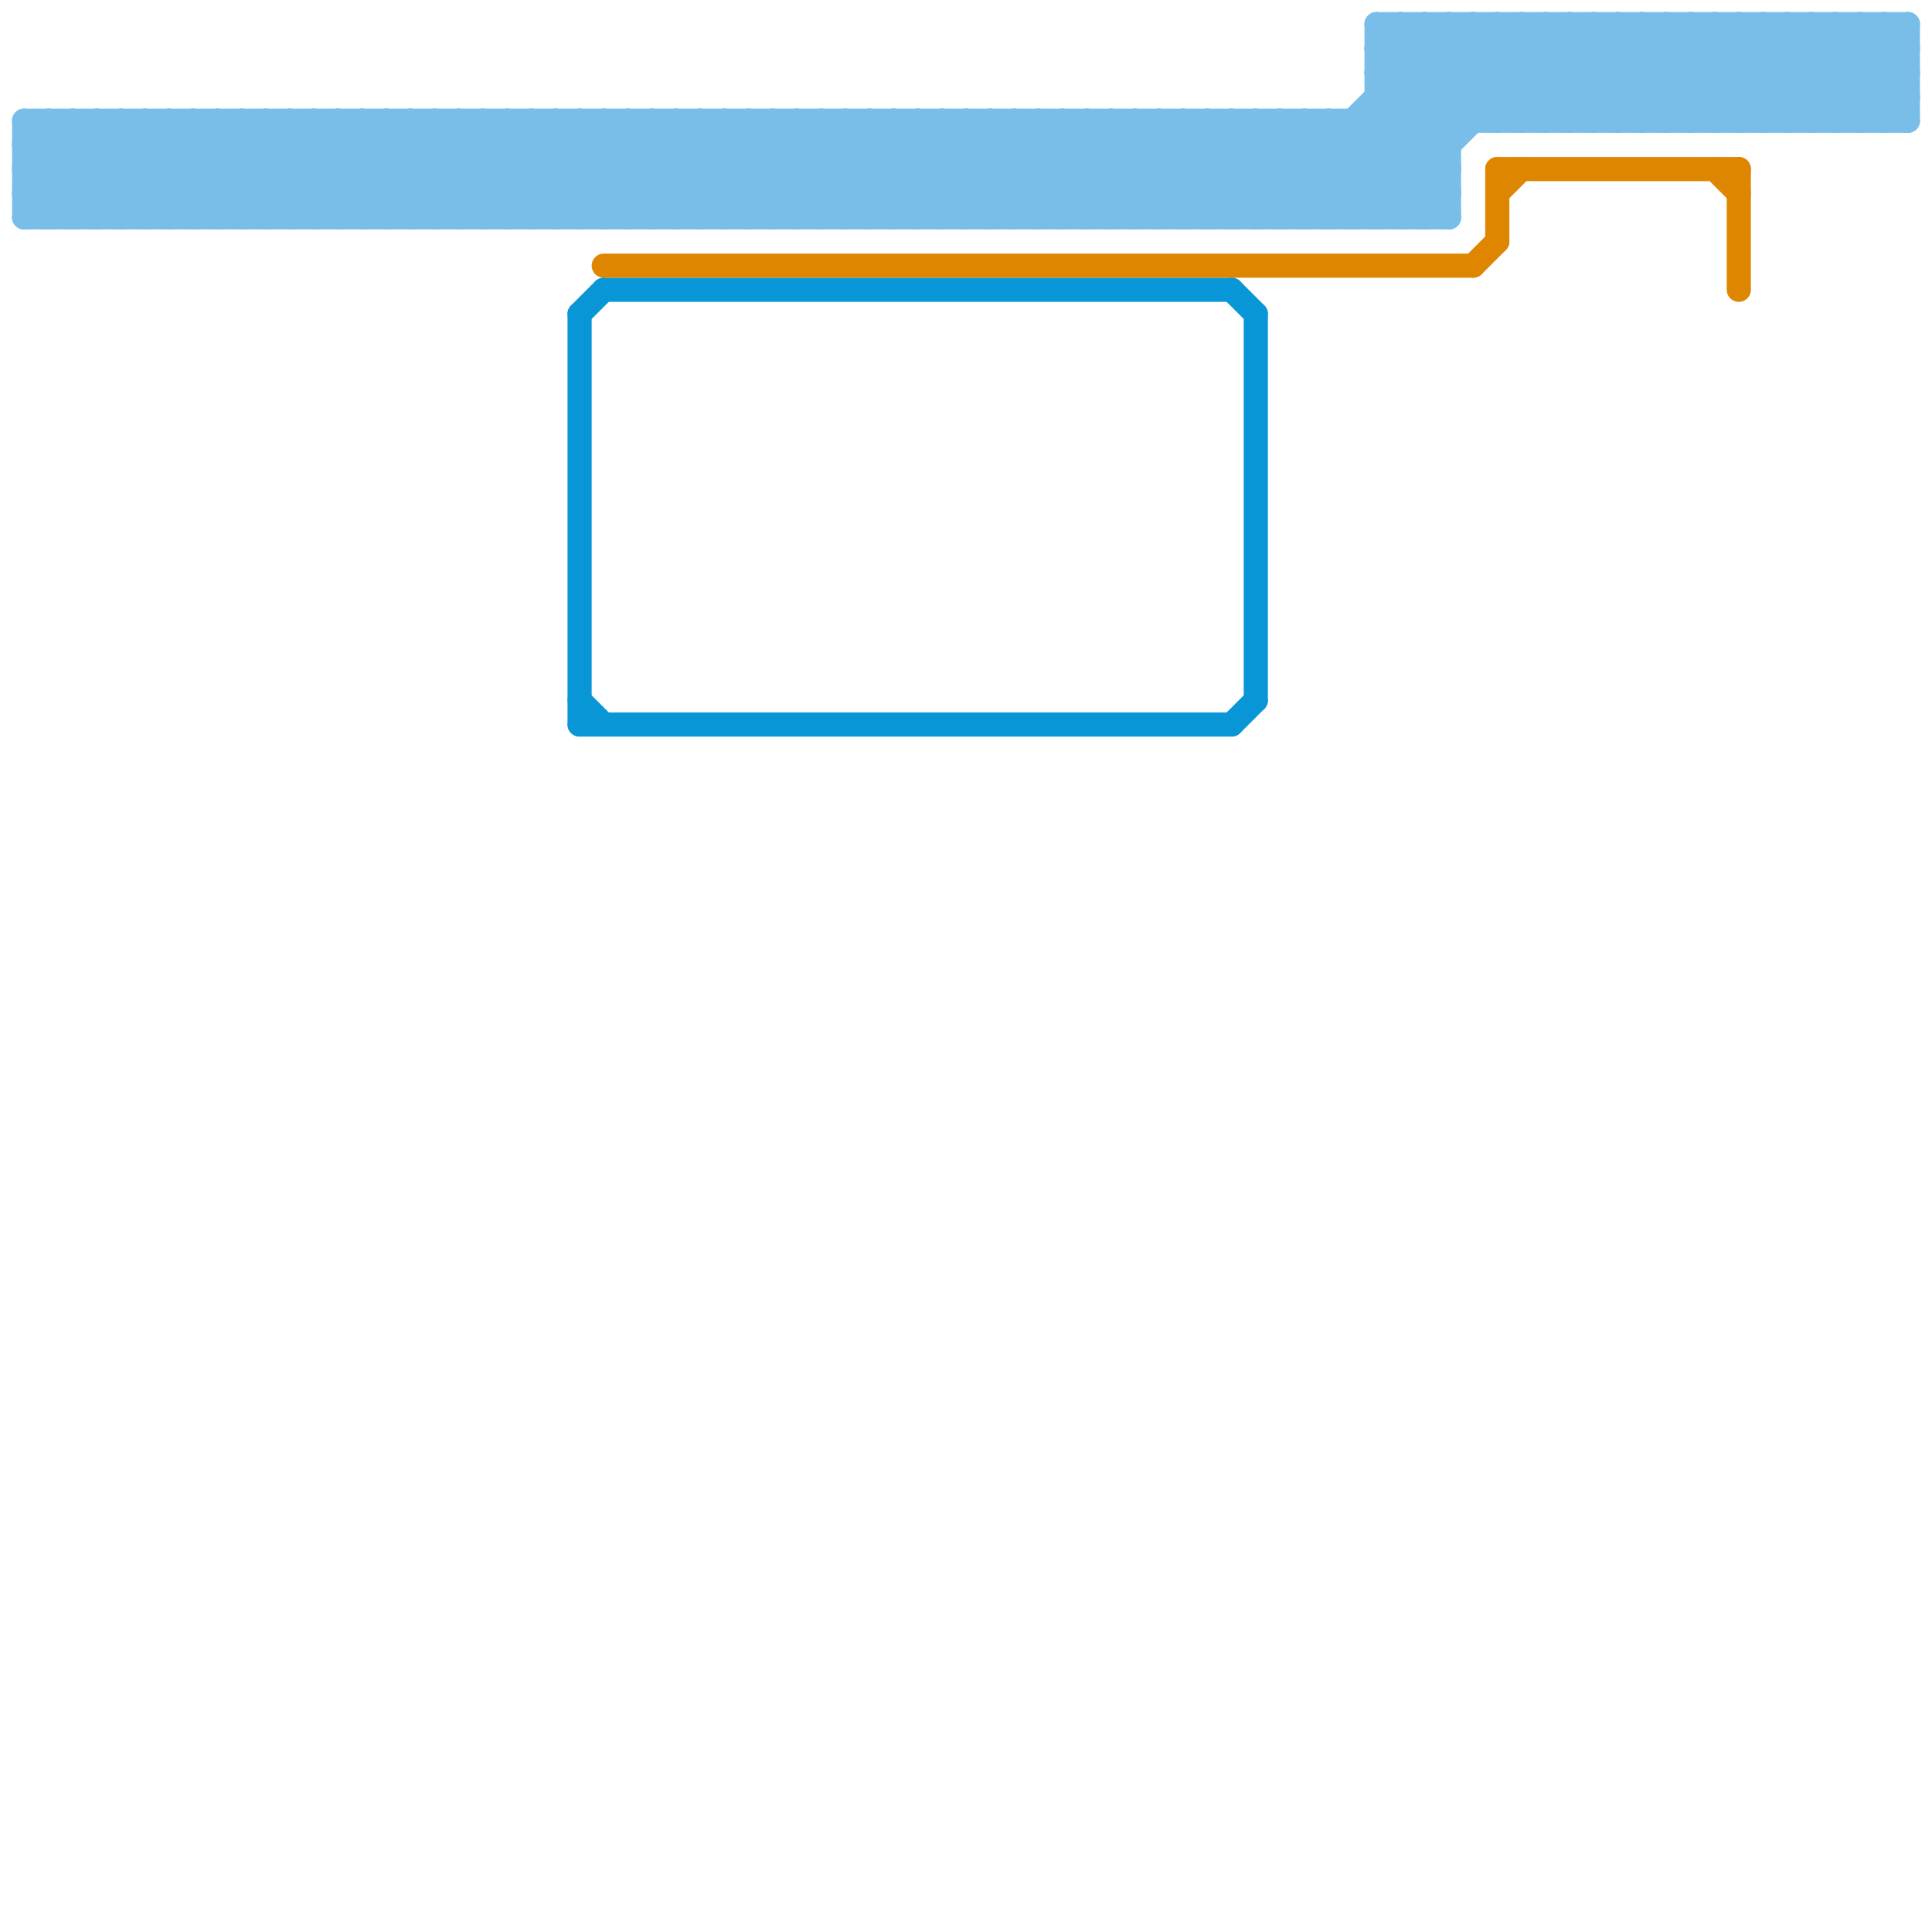 
<svg version="1.1" xmlns="http://www.w3.org/2000/svg" viewBox="0 0 80 80">
<style>line { stroke-width: 1; fill: none; stroke-linecap: round; stroke-linejoin: round; } .c0 { stroke: #79bde9 } .c1 { stroke: #0896d7 } .c2 { stroke: #df8600 }</style><line class="c0" x1="3" y1="5" x2="3" y2="9"/><line class="c0" x1="57" y1="3" x2="79" y2="3"/><line class="c0" x1="12" y1="5" x2="12" y2="9"/><line class="c0" x1="16" y1="5" x2="20" y2="9"/><line class="c0" x1="26" y1="9" x2="30" y2="5"/><line class="c0" x1="50" y1="5" x2="54" y2="9"/><line class="c0" x1="25" y1="5" x2="29" y2="9"/><line class="c0" x1="55" y1="5" x2="55" y2="9"/><line class="c0" x1="3" y1="5" x2="7" y2="9"/><line class="c0" x1="73" y1="5" x2="77" y2="1"/><line class="c0" x1="52" y1="5" x2="52" y2="9"/><line class="c0" x1="5" y1="5" x2="5" y2="9"/><line class="c0" x1="16" y1="9" x2="20" y2="5"/><line class="c0" x1="39" y1="5" x2="39" y2="9"/><line class="c0" x1="14" y1="5" x2="14" y2="9"/><line class="c0" x1="25" y1="9" x2="29" y2="5"/><line class="c0" x1="3" y1="9" x2="7" y2="5"/><line class="c0" x1="48" y1="5" x2="48" y2="9"/><line class="c0" x1="79" y1="1" x2="79" y2="5"/><line class="c0" x1="18" y1="5" x2="22" y2="9"/><line class="c0" x1="12" y1="9" x2="16" y2="5"/><line class="c0" x1="5" y1="5" x2="9" y2="9"/><line class="c0" x1="52" y1="5" x2="56" y2="9"/><line class="c0" x1="1" y1="9" x2="60" y2="9"/><line class="c0" x1="1" y1="6" x2="2" y2="5"/><line class="c0" x1="29" y1="5" x2="29" y2="9"/><line class="c0" x1="4" y1="5" x2="4" y2="9"/><line class="c0" x1="65" y1="1" x2="65" y2="5"/><line class="c0" x1="38" y1="5" x2="38" y2="9"/><line class="c0" x1="18" y1="9" x2="22" y2="5"/><line class="c0" x1="42" y1="5" x2="46" y2="9"/><line class="c0" x1="5" y1="9" x2="9" y2="5"/><line class="c0" x1="74" y1="5" x2="78" y2="1"/><line class="c0" x1="13" y1="5" x2="13" y2="9"/><line class="c0" x1="1" y1="7" x2="3" y2="9"/><line class="c0" x1="31" y1="5" x2="31" y2="9"/><line class="c0" x1="13" y1="5" x2="17" y2="9"/><line class="c0" x1="40" y1="5" x2="40" y2="9"/><line class="c0" x1="44" y1="5" x2="48" y2="9"/><line class="c0" x1="4" y1="9" x2="8" y2="5"/><line class="c0" x1="15" y1="5" x2="15" y2="9"/><line class="c0" x1="39" y1="9" x2="43" y2="5"/><line class="c0" x1="54" y1="9" x2="62" y2="1"/><line class="c0" x1="28" y1="5" x2="32" y2="9"/><line class="c0" x1="44" y1="9" x2="48" y2="5"/><line class="c0" x1="71" y1="1" x2="71" y2="5"/><line class="c0" x1="75" y1="1" x2="79" y2="5"/><line class="c0" x1="57" y1="2" x2="58" y2="1"/><line class="c0" x1="29" y1="9" x2="33" y2="5"/><line class="c0" x1="26" y1="5" x2="26" y2="9"/><line class="c0" x1="56" y1="9" x2="64" y2="1"/><line class="c0" x1="75" y1="5" x2="79" y2="1"/><line class="c0" x1="77" y1="5" x2="79" y2="3"/><line class="c0" x1="59" y1="1" x2="59" y2="9"/><line class="c0" x1="30" y1="5" x2="34" y2="9"/><line class="c0" x1="62" y1="5" x2="66" y2="1"/><line class="c0" x1="7" y1="5" x2="7" y2="9"/><line class="c0" x1="78" y1="1" x2="79" y2="2"/><line class="c0" x1="46" y1="5" x2="50" y2="9"/><line class="c0" x1="16" y1="5" x2="16" y2="9"/><line class="c0" x1="31" y1="9" x2="35" y2="5"/><line class="c0" x1="25" y1="5" x2="25" y2="9"/><line class="c0" x1="63" y1="1" x2="63" y2="5"/><line class="c0" x1="7" y1="5" x2="11" y2="9"/><line class="c0" x1="15" y1="9" x2="19" y2="5"/><line class="c0" x1="46" y1="9" x2="50" y2="5"/><line class="c0" x1="64" y1="5" x2="68" y2="1"/><line class="c0" x1="63" y1="1" x2="67" y2="5"/><line class="c0" x1="18" y1="5" x2="18" y2="9"/><line class="c0" x1="7" y1="9" x2="11" y2="5"/><line class="c0" x1="77" y1="1" x2="77" y2="5"/><line class="c0" x1="57" y1="1" x2="79" y2="1"/><line class="c0" x1="50" y1="5" x2="50" y2="9"/><line class="c0" x1="1" y1="5" x2="79" y2="5"/><line class="c0" x1="32" y1="5" x2="36" y2="9"/><line class="c0" x1="63" y1="5" x2="67" y2="1"/><line class="c0" x1="41" y1="5" x2="45" y2="9"/><line class="c0" x1="42" y1="5" x2="42" y2="9"/><line class="c0" x1="58" y1="1" x2="62" y2="5"/><line class="c0" x1="32" y1="9" x2="36" y2="5"/><line class="c0" x1="67" y1="1" x2="71" y2="5"/><line class="c0" x1="65" y1="5" x2="69" y2="1"/><line class="c0" x1="41" y1="9" x2="45" y2="5"/><line class="c0" x1="43" y1="5" x2="47" y2="9"/><line class="c0" x1="44" y1="5" x2="44" y2="9"/><line class="c0" x1="69" y1="1" x2="69" y2="5"/><line class="c0" x1="78" y1="1" x2="78" y2="5"/><line class="c0" x1="20" y1="5" x2="20" y2="9"/><line class="c0" x1="24" y1="5" x2="28" y2="9"/><line class="c0" x1="60" y1="1" x2="64" y2="5"/><line class="c0" x1="33" y1="5" x2="37" y2="9"/><line class="c0" x1="28" y1="5" x2="28" y2="9"/><line class="c0" x1="43" y1="9" x2="47" y2="5"/><line class="c0" x1="69" y1="1" x2="73" y2="5"/><line class="c0" x1="20" y1="5" x2="24" y2="9"/><line class="c0" x1="75" y1="1" x2="75" y2="5"/><line class="c0" x1="24" y1="9" x2="28" y2="5"/><line class="c0" x1="17" y1="5" x2="21" y2="9"/><line class="c0" x1="66" y1="1" x2="70" y2="5"/><line class="c0" x1="33" y1="9" x2="37" y2="5"/><line class="c0" x1="57" y1="2" x2="60" y2="5"/><line class="c0" x1="42" y1="9" x2="46" y2="5"/><line class="c0" x1="35" y1="5" x2="39" y2="9"/><line class="c0" x1="30" y1="5" x2="30" y2="9"/><line class="c0" x1="20" y1="9" x2="24" y2="5"/><line class="c0" x1="57" y1="4" x2="60" y2="7"/><line class="c0" x1="6" y1="5" x2="6" y2="9"/><line class="c0" x1="22" y1="5" x2="22" y2="9"/><line class="c0" x1="17" y1="9" x2="21" y2="5"/><line class="c0" x1="46" y1="5" x2="46" y2="9"/><line class="c0" x1="19" y1="5" x2="23" y2="9"/><line class="c0" x1="35" y1="9" x2="39" y2="5"/><line class="c0" x1="13" y1="9" x2="17" y2="5"/><line class="c0" x1="1" y1="8" x2="60" y2="8"/><line class="c0" x1="76" y1="5" x2="79" y2="2"/><line class="c0" x1="6" y1="5" x2="10" y2="9"/><line class="c0" x1="19" y1="9" x2="23" y2="5"/><line class="c0" x1="57" y1="2" x2="79" y2="2"/><line class="c0" x1="6" y1="9" x2="10" y2="5"/><line class="c0" x1="57" y1="4" x2="79" y2="4"/><line class="c0" x1="53" y1="9" x2="61" y2="1"/><line class="c0" x1="54" y1="5" x2="54" y2="9"/><line class="c0" x1="67" y1="5" x2="71" y2="1"/><line class="c0" x1="32" y1="5" x2="32" y2="9"/><line class="c0" x1="11" y1="5" x2="15" y2="9"/><line class="c0" x1="41" y1="5" x2="41" y2="9"/><line class="c0" x1="45" y1="5" x2="49" y2="9"/><line class="c0" x1="30" y1="9" x2="34" y2="5"/><line class="c0" x1="54" y1="5" x2="58" y2="9"/><line class="c0" x1="68" y1="5" x2="72" y2="1"/><line class="c0" x1="47" y1="5" x2="47" y2="9"/><line class="c0" x1="67" y1="1" x2="67" y2="5"/><line class="c0" x1="56" y1="5" x2="56" y2="9"/><line class="c0" x1="55" y1="9" x2="63" y2="1"/><line class="c0" x1="45" y1="9" x2="49" y2="5"/><line class="c0" x1="43" y1="5" x2="43" y2="9"/><line class="c0" x1="47" y1="5" x2="51" y2="9"/><line class="c0" x1="73" y1="1" x2="73" y2="5"/><line class="c0" x1="56" y1="5" x2="60" y2="9"/><line class="c0" x1="59" y1="9" x2="60" y2="8"/><line class="c0" x1="24" y1="5" x2="24" y2="9"/><line class="c0" x1="33" y1="5" x2="33" y2="9"/><line class="c0" x1="37" y1="5" x2="41" y2="9"/><line class="c0" x1="73" y1="1" x2="77" y2="5"/><line class="c0" x1="47" y1="9" x2="51" y2="5"/><line class="c0" x1="8" y1="5" x2="8" y2="9"/><line class="c0" x1="17" y1="5" x2="17" y2="9"/><line class="c0" x1="21" y1="5" x2="25" y2="9"/><line class="c0" x1="37" y1="9" x2="41" y2="5"/><line class="c0" x1="57" y1="1" x2="57" y2="9"/><line class="c0" x1="8" y1="5" x2="12" y2="9"/><line class="c0" x1="35" y1="5" x2="35" y2="9"/><line class="c0" x1="10" y1="5" x2="10" y2="9"/><line class="c0" x1="21" y1="9" x2="25" y2="5"/><line class="c0" x1="19" y1="5" x2="19" y2="9"/><line class="c0" x1="23" y1="5" x2="27" y2="9"/><line class="c0" x1="8" y1="9" x2="12" y2="5"/><line class="c0" x1="1" y1="5" x2="5" y2="9"/><line class="c0" x1="66" y1="1" x2="66" y2="5"/><line class="c0" x1="10" y1="5" x2="14" y2="9"/><line class="c0" x1="70" y1="1" x2="74" y2="5"/><line class="c0" x1="76" y1="1" x2="79" y2="4"/><line class="c0" x1="9" y1="5" x2="9" y2="9"/><line class="c0" x1="23" y1="9" x2="27" y2="5"/><line class="c0" x1="51" y1="5" x2="55" y2="9"/><line class="c0" x1="10" y1="9" x2="14" y2="5"/><line class="c0" x1="70" y1="5" x2="74" y2="1"/><line class="c0" x1="9" y1="5" x2="13" y2="9"/><line class="c0" x1="2" y1="5" x2="2" y2="9"/><line class="c0" x1="66" y1="5" x2="70" y2="1"/><line class="c0" x1="11" y1="5" x2="11" y2="9"/><line class="c0" x1="51" y1="9" x2="55" y2="5"/><line class="c0" x1="45" y1="5" x2="45" y2="9"/><line class="c0" x1="58" y1="9" x2="60" y2="7"/><line class="c0" x1="49" y1="5" x2="53" y2="9"/><line class="c0" x1="9" y1="9" x2="13" y2="5"/><line class="c0" x1="2" y1="5" x2="6" y2="9"/><line class="c0" x1="57" y1="3" x2="59" y2="1"/><line class="c0" x1="34" y1="5" x2="38" y2="9"/><line class="c0" x1="50" y1="9" x2="54" y2="5"/><line class="c0" x1="2" y1="9" x2="6" y2="5"/><line class="c0" x1="72" y1="1" x2="72" y2="5"/><line class="c0" x1="11" y1="9" x2="15" y2="5"/><line class="c0" x1="34" y1="9" x2="38" y2="5"/><line class="c0" x1="27" y1="5" x2="31" y2="9"/><line class="c0" x1="52" y1="9" x2="60" y2="1"/><line class="c0" x1="36" y1="5" x2="40" y2="9"/><line class="c0" x1="72" y1="1" x2="76" y2="5"/><line class="c0" x1="37" y1="5" x2="37" y2="9"/><line class="c0" x1="27" y1="9" x2="31" y2="5"/><line class="c0" x1="62" y1="1" x2="66" y2="5"/><line class="c0" x1="21" y1="5" x2="21" y2="9"/><line class="c0" x1="36" y1="9" x2="40" y2="5"/><line class="c0" x1="12" y1="5" x2="16" y2="9"/><line class="c0" x1="64" y1="1" x2="64" y2="5"/><line class="c0" x1="59" y1="1" x2="63" y2="5"/><line class="c0" x1="69" y1="5" x2="73" y2="1"/><line class="c0" x1="1" y1="8" x2="4" y2="5"/><line class="c0" x1="22" y1="5" x2="26" y2="9"/><line class="c0" x1="53" y1="5" x2="57" y2="9"/><line class="c0" x1="23" y1="5" x2="23" y2="9"/><line class="c0" x1="64" y1="1" x2="68" y2="5"/><line class="c0" x1="61" y1="1" x2="61" y2="5"/><line class="c0" x1="70" y1="1" x2="70" y2="5"/><line class="c0" x1="22" y1="9" x2="26" y2="5"/><line class="c0" x1="28" y1="9" x2="32" y2="5"/><line class="c0" x1="61" y1="1" x2="65" y2="5"/><line class="c0" x1="51" y1="5" x2="51" y2="9"/><line class="c0" x1="55" y1="5" x2="59" y2="9"/><line class="c0" x1="4" y1="5" x2="8" y2="9"/><line class="c0" x1="1" y1="7" x2="60" y2="7"/><line class="c0" x1="1" y1="5" x2="1" y2="9"/><line class="c0" x1="39" y1="5" x2="43" y2="9"/><line class="c0" x1="14" y1="5" x2="18" y2="9"/><line class="c0" x1="48" y1="5" x2="52" y2="9"/><line class="c0" x1="74" y1="1" x2="74" y2="5"/><line class="c0" x1="78" y1="5" x2="79" y2="4"/><line class="c0" x1="1" y1="6" x2="60" y2="6"/><line class="c0" x1="29" y1="5" x2="33" y2="9"/><line class="c0" x1="65" y1="1" x2="69" y2="5"/><line class="c0" x1="68" y1="1" x2="72" y2="5"/><line class="c0" x1="34" y1="5" x2="34" y2="9"/><line class="c0" x1="14" y1="9" x2="18" y2="5"/><line class="c0" x1="38" y1="5" x2="42" y2="9"/><line class="c0" x1="48" y1="9" x2="52" y2="5"/><line class="c0" x1="74" y1="1" x2="78" y2="5"/><line class="c0" x1="1" y1="9" x2="5" y2="5"/><line class="c0" x1="76" y1="1" x2="76" y2="5"/><line class="c0" x1="1" y1="8" x2="2" y2="9"/><line class="c0" x1="49" y1="5" x2="49" y2="9"/><line class="c0" x1="27" y1="5" x2="27" y2="9"/><line class="c0" x1="38" y1="9" x2="42" y2="5"/><line class="c0" x1="58" y1="1" x2="58" y2="9"/><line class="c0" x1="57" y1="9" x2="65" y2="1"/><line class="c0" x1="36" y1="5" x2="36" y2="9"/><line class="c0" x1="31" y1="5" x2="35" y2="9"/><line class="c0" x1="40" y1="5" x2="44" y2="9"/><line class="c0" x1="1" y1="7" x2="3" y2="5"/><line class="c0" x1="77" y1="1" x2="79" y2="3"/><line class="c0" x1="15" y1="5" x2="19" y2="9"/><line class="c0" x1="57" y1="1" x2="61" y2="5"/><line class="c0" x1="57" y1="3" x2="60" y2="6"/><line class="c0" x1="57" y1="5" x2="60" y2="8"/><line class="c0" x1="62" y1="1" x2="62" y2="5"/><line class="c0" x1="40" y1="9" x2="44" y2="5"/><line class="c0" x1="72" y1="5" x2="76" y2="1"/><line class="c0" x1="60" y1="1" x2="60" y2="9"/><line class="c0" x1="71" y1="1" x2="75" y2="5"/><line class="c0" x1="49" y1="9" x2="53" y2="5"/><line class="c0" x1="68" y1="1" x2="68" y2="5"/><line class="c0" x1="53" y1="5" x2="53" y2="9"/><line class="c0" x1="26" y1="5" x2="30" y2="9"/><line class="c0" x1="71" y1="5" x2="75" y2="1"/><line class="c0" x1="1" y1="6" x2="4" y2="9"/><line class="c1" x1="24" y1="30" x2="51" y2="30"/><line class="c1" x1="24" y1="13" x2="24" y2="30"/><line class="c1" x1="24" y1="13" x2="25" y2="12"/><line class="c1" x1="24" y1="29" x2="25" y2="30"/><line class="c1" x1="25" y1="12" x2="51" y2="12"/><line class="c1" x1="51" y1="30" x2="52" y2="29"/><line class="c1" x1="51" y1="12" x2="52" y2="13"/><line class="c1" x1="52" y1="13" x2="52" y2="29"/><line class="c2" x1="62" y1="7" x2="62" y2="10"/><line class="c2" x1="71" y1="7" x2="72" y2="8"/><line class="c2" x1="62" y1="8" x2="63" y2="7"/><line class="c2" x1="61" y1="11" x2="62" y2="10"/><line class="c2" x1="25" y1="11" x2="61" y2="11"/><line class="c2" x1="62" y1="7" x2="72" y2="7"/><line class="c2" x1="72" y1="7" x2="72" y2="12"/>


</svg>

